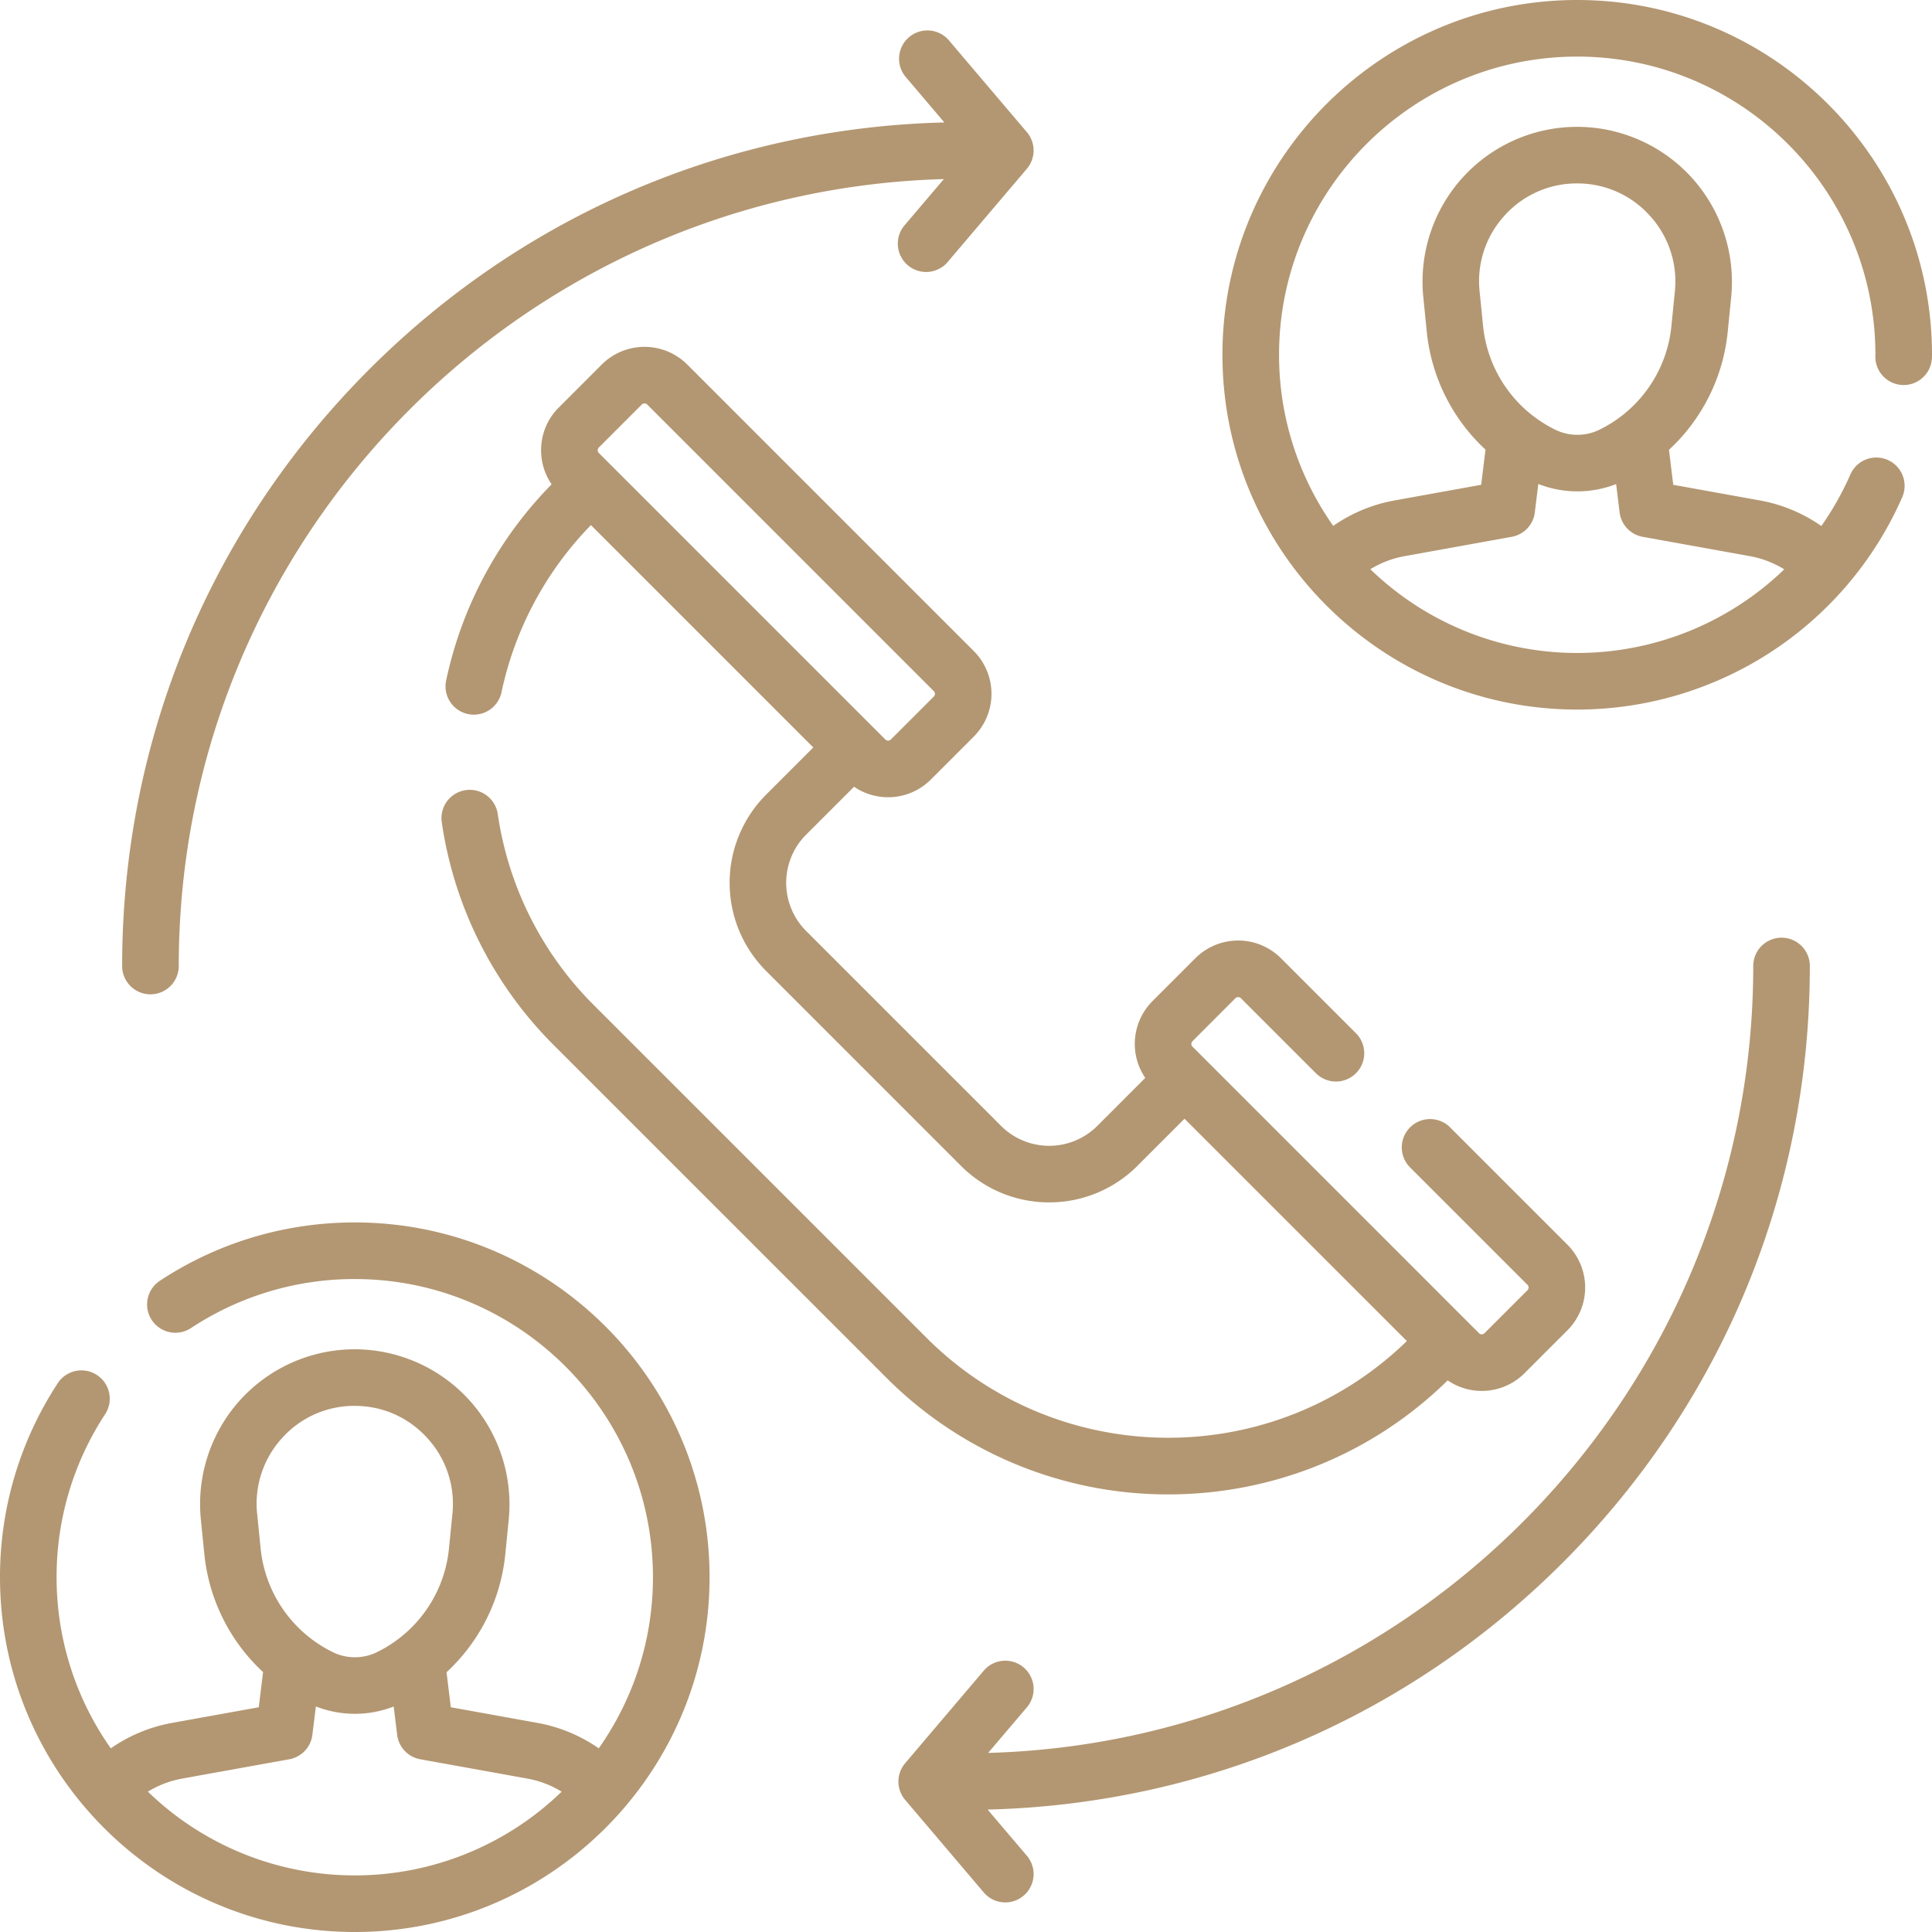 <svg width="88" height="88" fill="none" xmlns="http://www.w3.org/2000/svg"><g clip-path="url(#clip0_13424_91072)" fill="#B39772"><path d="M81.147 42.71A1.29 1.29 0 0079.858 44c0 19.435-15.542 35.307-34.85 35.843l1.765-2.076a1.289 1.289 0 10-1.965-1.67l-3.58 4.216a1.29 1.29 0 000 1.669l3.58 4.215a1.286 1.286 0 001.817.147 1.29 1.29 0 00.148-1.817l-1.788-2.103c9.898-.248 19.167-4.219 26.194-11.246 7.26-7.26 11.257-16.911 11.257-27.178a1.29 1.29 0 00-1.289-1.29zM6.853 45.29A1.29 1.29 0 008.142 44c0-19.435 15.541-35.307 34.849-35.843l-1.764 2.076a1.29 1.29 0 101.965 1.67l3.58-4.215a1.29 1.29 0 000-1.67l-3.58-4.214a1.29 1.29 0 00-1.965 1.669l1.787 2.104c-9.897.247-19.166 4.218-26.193 11.245C9.561 24.082 5.563 33.734 5.563 44c0 .712.578 1.29 1.29 1.29zM71.84 0c-8.91 0-16.16 7.25-16.16 16.16s7.25 16.16 16.16 16.16a16.17 16.17 0 0014.804-9.673 1.289 1.289 0 10-2.361-1.036 13.587 13.587 0 01-1.323 2.347 7.088 7.088 0 00-2.796-1.163l-3.95-.713-.194-1.594a8.464 8.464 0 002.678-5.4l.155-1.553a7.075 7.075 0 00-1.792-5.438 7.062 7.062 0 00-5.223-2.32h-.003a7.05 7.05 0 00-5.218 2.315 7.065 7.065 0 00-1.788 5.438l.156 1.553a8.48 8.48 0 002.677 5.397l-.196 1.602-3.949.713a7.095 7.095 0 00-2.79 1.158 13.503 13.503 0 01-2.468-7.793c0-7.49 6.092-13.582 13.581-13.582 7.49 0 13.582 6.093 13.582 13.582v.014a1.289 1.289 0 002.574.149A2.46 2.46 0 0088 16.16C88 7.25 80.75 0 71.84 0zm-4.446 13.273a4.423 4.423 0 011.134-3.45 4.408 4.408 0 013.306-1.468h.003a4.42 4.42 0 013.312 1.472 4.433 4.433 0 011.138 3.453l-.155 1.553a5.901 5.901 0 01-3.285 4.742 2.285 2.285 0 01-2.005-.002 5.92 5.92 0 01-3.292-4.747l-.156-1.553zm-3.419 12.06l4.884-.882a1.29 1.29 0 001.05-1.113l.159-1.293a4.87 4.87 0 003.545.004l.158 1.29a1.29 1.29 0 001.051 1.112l4.884.881a4.52 4.52 0 011.564.6 13.583 13.583 0 01-9.43 3.81 13.531 13.531 0 01-9.422-3.815 4.52 4.52 0 011.557-.595zM16.16 55.68c-3.174 0-6.245.92-8.881 2.66a1.289 1.289 0 101.42 2.152 13.506 13.506 0 017.46-2.233c7.49 0 13.582 6.093 13.582 13.582 0 2.898-.915 5.585-2.468 7.793a7.094 7.094 0 00-2.79-1.158l-3.949-.713-.195-1.594a8.464 8.464 0 002.679-5.4l.154-1.553a7.075 7.075 0 00-1.792-5.438 7.062 7.062 0 00-5.222-2.32h-.004a7.05 7.05 0 00-5.218 2.315 7.066 7.066 0 00-1.787 5.438l.156 1.553a8.481 8.481 0 002.677 5.397l-.196 1.602-3.95.713a7.092 7.092 0 00-2.789 1.158 13.5 13.5 0 01-2.469-7.794 13.5 13.5 0 012.233-7.46 1.29 1.29 0 00-2.152-1.42A16.08 16.08 0 000 71.84C0 80.75 7.25 88 16.16 88s16.16-7.25 16.16-16.16-7.25-16.16-16.16-16.16zm-4.447 13.274a4.423 4.423 0 011.134-3.45 4.408 4.408 0 013.307-1.468h.002c1.277 0 2.454.524 3.313 1.472a4.433 4.433 0 011.137 3.453l-.154 1.552a5.9 5.9 0 01-3.285 4.742 2.284 2.284 0 01-2.006-.001 5.92 5.92 0 01-3.292-4.748l-.155-1.552zM6.737 81.608a4.516 4.516 0 011.557-.595l4.884-.881a1.29 1.29 0 001.05-1.112l.16-1.294a4.872 4.872 0 003.544.004l.158 1.29a1.29 1.29 0 001.051 1.112l4.884.881a4.52 4.52 0 011.557.595 13.532 13.532 0 01-9.422 3.814 13.532 13.532 0 01-9.423-3.814z"/><path d="M65.94 62.874a2.75 2.75 0 003.5-.326l1.956-1.956a2.758 2.758 0 000-3.896l-5.38-5.38a1.29 1.29 0 00-1.823 1.823l5.38 5.38a.177.177 0 010 .25l-1.956 1.956a.177.177 0 01-.25 0l-13.05-13.051a.177.177 0 010-.25l1.955-1.956a.177.177 0 01.25 0l3.417 3.417a1.289 1.289 0 101.823-1.823l-3.417-3.417a2.758 2.758 0 00-3.896 0l-1.956 1.956a2.758 2.758 0 00-.328 3.497l-2.185 2.186a3.102 3.102 0 01-4.382 0l-8.882-8.882a3.102 3.102 0 010-4.382l2.185-2.185c.454.31.989.478 1.55.478a2.74 2.74 0 001.948-.807l1.956-1.956a2.757 2.757 0 000-3.895L31.304 16.604a2.757 2.757 0 00-3.895 0l-1.956 1.956a2.737 2.737 0 00-.807 1.948c0 .562.169 1.098.48 1.552a18.08 18.08 0 00-4.805 8.935 1.289 1.289 0 002.522.535 15.51 15.51 0 014.073-7.612l10.128 10.128-2.15 2.15a5.683 5.683 0 000 8.029l8.881 8.882a5.659 5.659 0 004.014 1.66 5.658 5.658 0 004.014-1.66l2.15-2.15L64.08 61.083c-6.088 5.922-15.856 5.874-21.88-.15L27.066 45.8a15.442 15.442 0 01-4.392-8.711 1.289 1.289 0 10-2.55.378 18.002 18.002 0 005.119 10.157l15.134 15.133a18.105 18.105 0 0012.842 5.311c4.598 0 9.196-1.732 12.722-5.194zM27.277 20.383l1.955-1.956a.176.176 0 01.25 0l13.05 13.051a.176.176 0 010 .25l-1.955 1.955a.173.173 0 01-.125.052.173.173 0 01-.125-.052l-13.05-13.05a.174.174 0 01-.052-.125c0-.034.009-.082.052-.125z"/></g><defs><clipPath id="clip0_13424_91072"><path fill="#fff" d="M0 0h88v88H0z"/></clipPath></defs></svg>